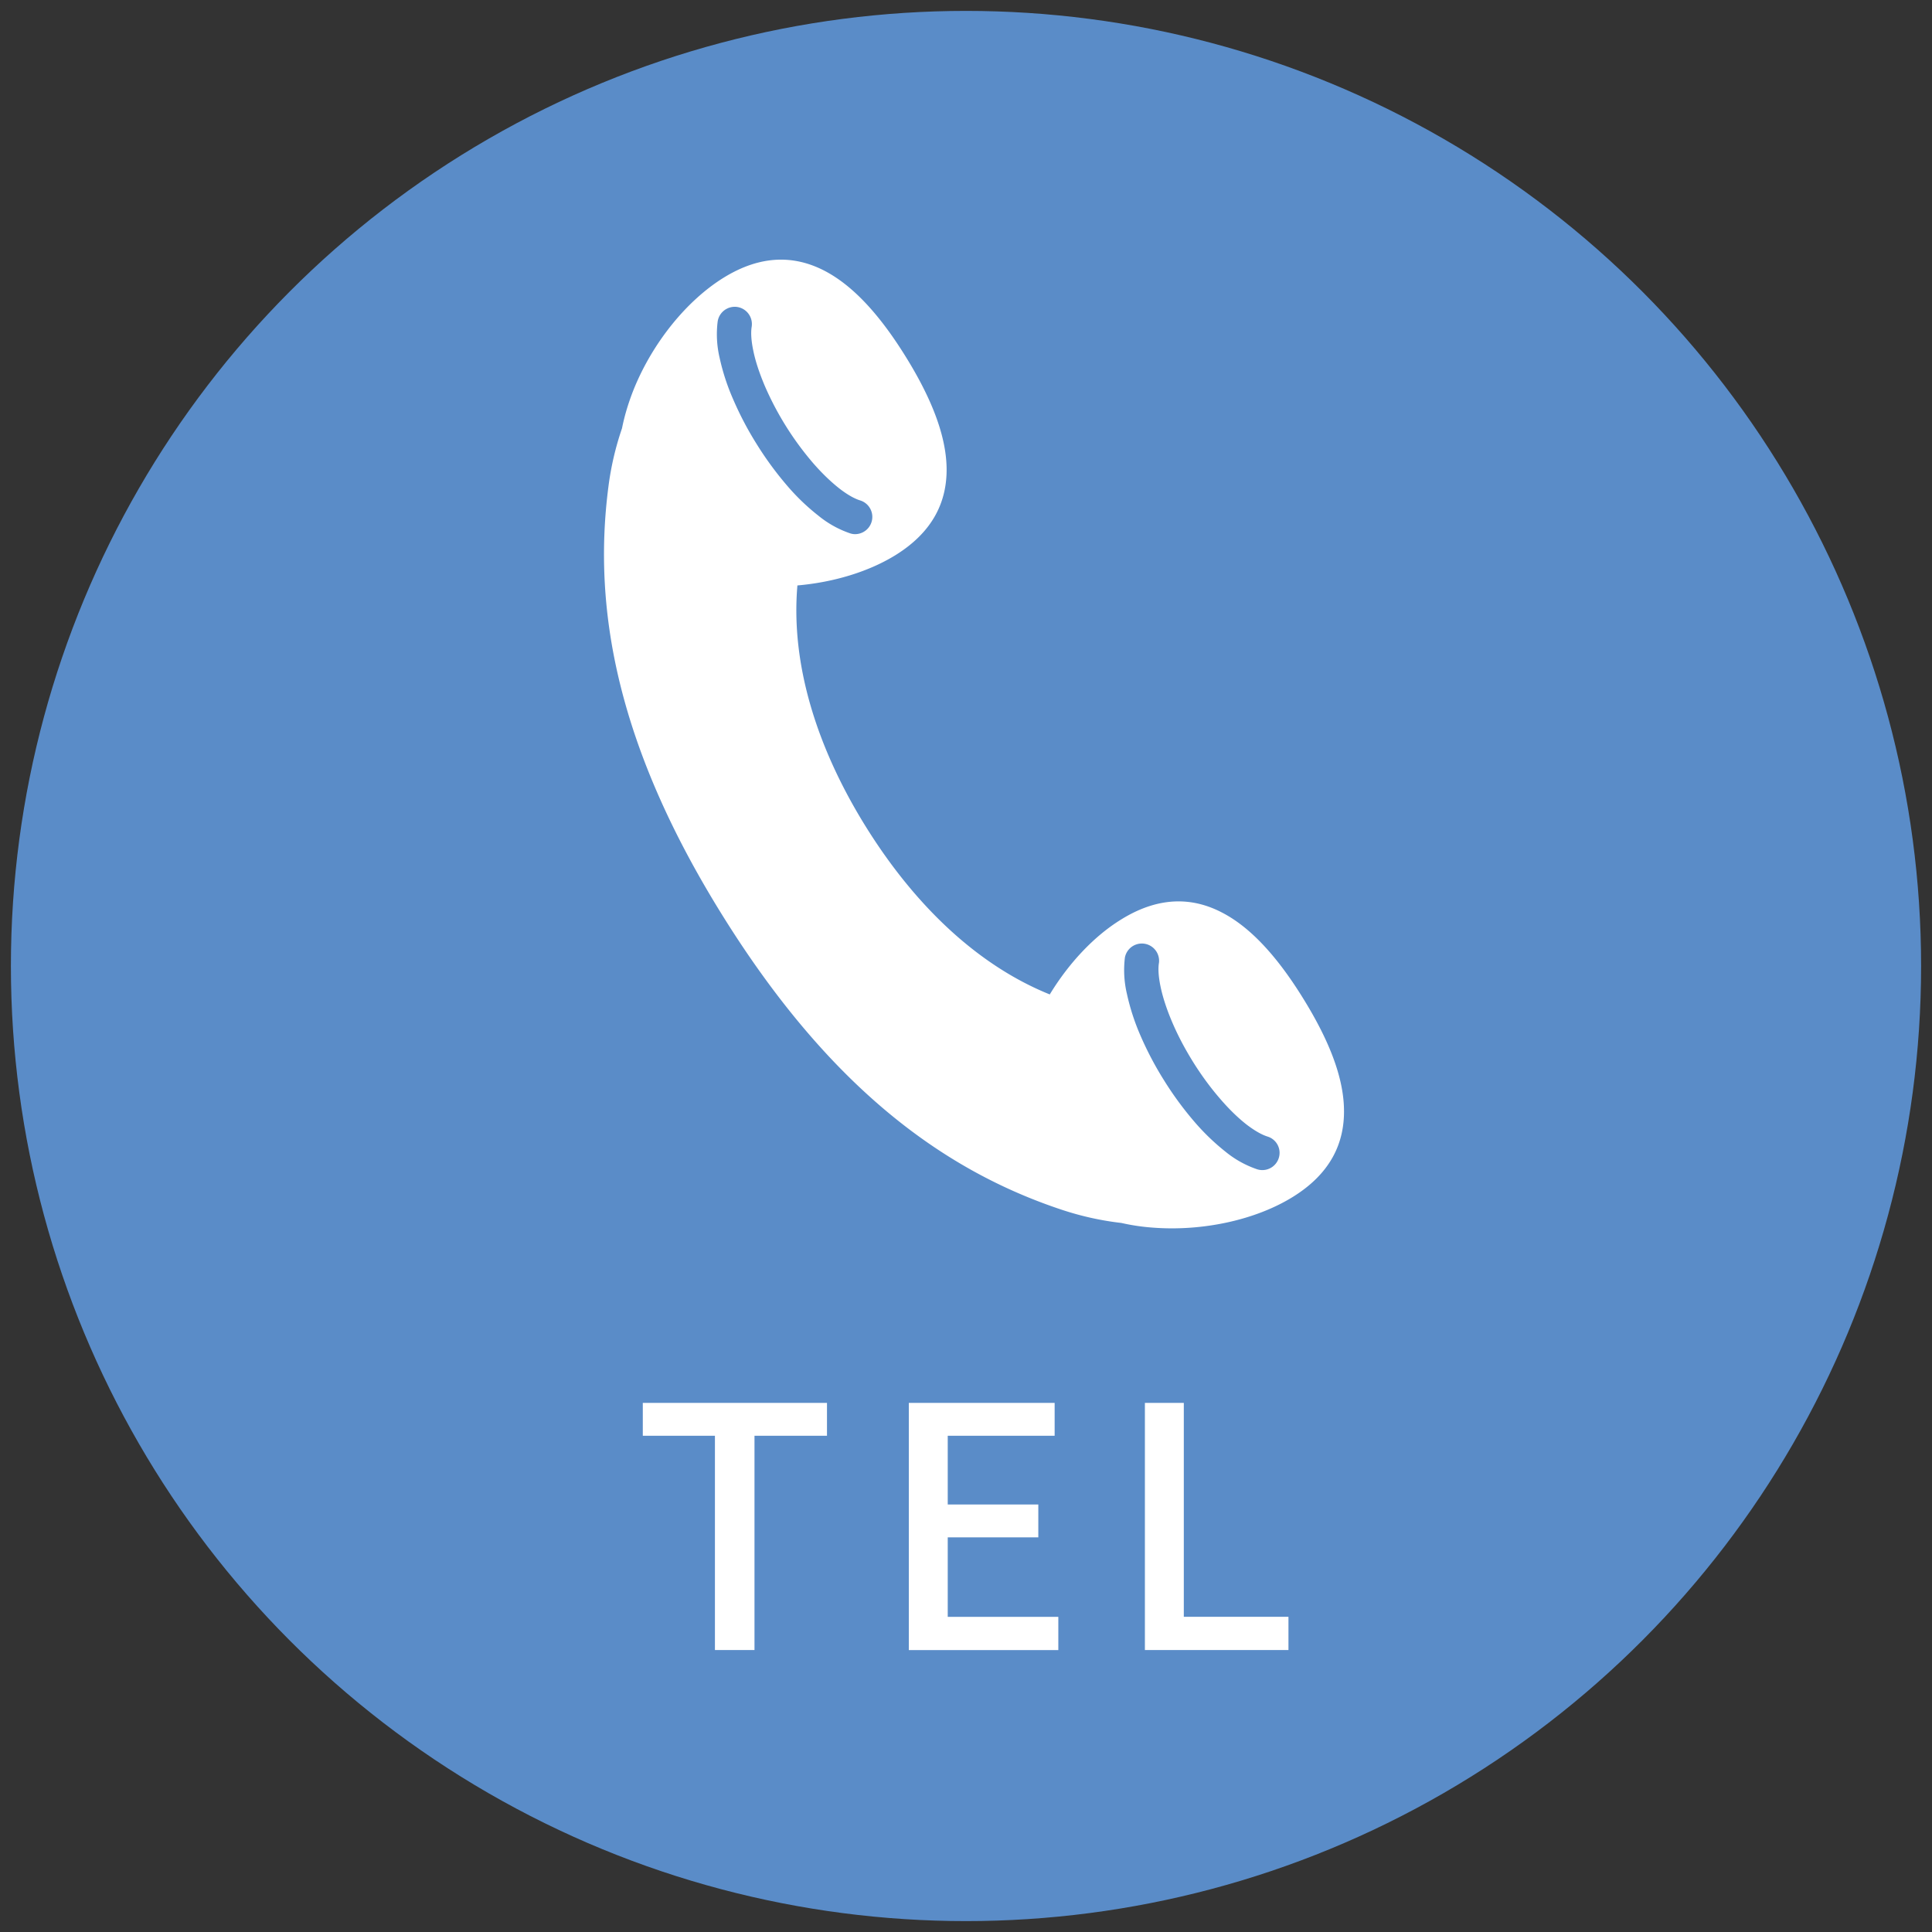 <svg xmlns="http://www.w3.org/2000/svg" width="42" height="42" viewBox="-0.237 -0.236 42 42"><rect x="-0.237" y="-0.236" width="42" height="42" fill="#333333" stroke="none"/><circle fill="#5A8CC8" cx="20.763" cy="20.764" r="20.763"/><path d="M15.305 35.634v-4.658h-1.568v-.714h4.004v.714h-1.576v4.658h-.86zm4.215 0v-5.372h3.17v.714h-2.324v1.494h1.969v.715h-1.969v1.728h2.404v.722h-3.25zm5.132 0v-5.372h.846v4.65h2.275v.722h-3.121zm3.442-14.163c-.515-.833-1.094-1.518-1.754-1.863-.659-.348-1.394-.358-2.206.146-.59.363-1.138.95-1.55 1.628-1.568-.632-2.926-1.931-3.984-3.623-1.078-1.726-1.65-3.553-1.502-5.268.784-.068 1.546-.297 2.131-.658.813-.504 1.129-1.166 1.112-1.912-.017-.744-.37-1.566-.886-2.399S18.359 6.004 17.7 5.657s-1.394-.358-2.206.144c-.814.504-1.552 1.428-1.957 2.434-.11.277-.196.558-.252.84a6.403 6.403 0 00-.295 1.266c-.357 2.738.233 5.73 2.501 9.359s4.697 5.471 7.315 6.35c.456.154.899.25 1.335.3.219.05.445.084.676.101 1.082.085 2.238-.163 3.051-.667.813-.503 1.129-1.166 1.112-1.911-.014-.747-.371-1.57-.886-2.402zM16.215 9.422a7.127 7.127 0 01-.514-.978 4.77 4.77 0 01-.295-.905 2.23 2.23 0 01-.041-.79.376.376 0 01.429-.311.376.376 0 01.31.429c-.015.091-.021.254.035.52.047.233.133.488.249.764a6.614 6.614 0 001.046 1.674c.195.225.39.412.577.559.214.166.364.232.452.259a.375.375 0 01-.108.733.336.336 0 01-.109-.017 2.21 2.21 0 01-.691-.384 4.722 4.722 0 01-.687-.661 7.269 7.269 0 01-.653-.892zm11.348 15.514a.374.374 0 01-.465.249 2.192 2.192 0 01-.691-.382 4.896 4.896 0 01-.686-.662 7.269 7.269 0 01-.653-.892 7.187 7.187 0 01-.515-.979 4.877 4.877 0 01-.293-.905 2.249 2.249 0 01-.042-.789.375.375 0 01.74.118c-.016.092-.021.255.035.521.047.228.134.492.249.762.124.293.279.586.46.877.182.291.379.558.586.797.194.226.389.415.576.561.215.164.363.231.452.259a.37.37 0 01.247.465z" fill="#FFF"/></svg>